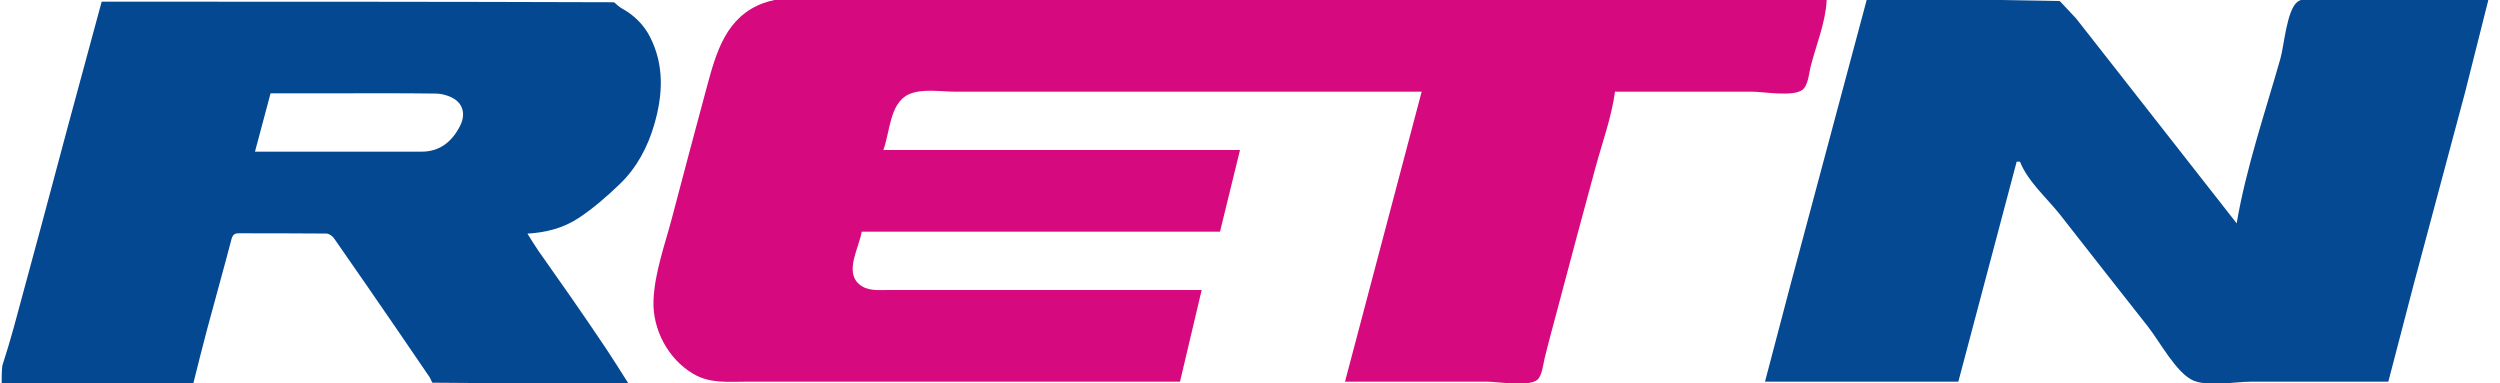 <svg xmlns="http://www.w3.org/2000/svg" viewBox="0 0 1500 230">
  
  <path fill="#054892" opacity="1" stroke="none" d=" M116,230   C77.667,230 39.333,230 1,230   C1,226.608 1,223.287 1.38,219.435   C3.932,211.441 6.207,204.006 8.255,196.509   C14.012,175.443 19.697,154.357 25.369,133.267   C30.359,114.708 35.259,96.124 40.261,77.568   C47.143,52.037 54.084,26.522 61,1   C163.354,1 265.708,1 368.405,1.349   C370.142,2.792 371.419,4.095 372.949,4.943   C380.37,9.054 386.226,14.682 390.075,22.277   C398.676,39.249 397.683,56.866 392.655,74.383   C388.756,87.968 382.202,100.495 371.922,110.387   C364.231,117.787 356.065,124.929 347.192,130.797   C338.274,136.695 327.807,139.551 316.45,140.171   C318.825,143.903 320.813,147.274 323.04,150.478   C329.612,159.936 336.333,169.29 342.893,178.756   C349.917,188.893 356.9,199.06 363.753,209.312   C368.303,216.119 372.594,223.098 377,230   C337.979,230 298.958,230 259.463,229.629   C258.557,228.224 258.287,227.08 257.671,226.171   C251.402,216.917 245.097,207.687 238.762,198.478   C225.988,179.91 213.227,161.332 200.322,142.856   C199.378,141.505 197.321,140.145 195.767,140.128   C178.299,139.936 160.827,140.042 143.357,139.971   C140.53,139.96 139.537,140.986 138.796,143.834   C134.08,161.956 128.973,179.977 124.131,198.067   C121.291,208.677 118.702,219.353 116,230  M197.5,56   C185.871,56 174.242,56 162.337,56   C159.205,67.72 156.169,79.086 152.985,91   C155.16,91 156.803,91 158.447,91   C189.909,91 221.372,90.995 252.834,91.002   C264.037,91.005 271.3,84.875 276.066,75.494   C279.325,69.08 278.057,62.798 272.553,59.352   C269.385,57.369 265.181,56.198 261.423,56.144   C240.452,55.846 219.475,56 197.5,56  z"/>

<!-- ET -->
<path style="fill:#d7097f; stroke:none;" d="M708 229L721 174L570 174L533 174C526.83 174 520.304 174.82 515.329 170.387C506.657 162.658 515.621 148.378 517 139L732 139L744 90L530 90C533.982 79.597 533.699 62.145 545.001 56.724C552.854 52.956 564.485 55 573 55L634 55L853 55L807 229L892 229C898.837 229 916.812 232.219 922.272 227.972C925.254 225.653 925.919 218.484 926.768 215C929.378 204.296 932.348 193.651 935.154 183C942.362 155.639 949.754 128.311 957.151 101C961.22 85.977 966.923 70.428 969 55L1051 55C1058.12 55 1075.51 58.193 1081.35 53.972C1084.92 51.391 1085.37 43.964 1086.37 40C1089.65 27.047 1095.42 13.4 1096 0L650 0L519 0C500.65 0 475.336 -4.48 458 1.877C435.667 10.065 429.735 31.358 424.151 52C417.037 78.301 410.066 104.656 403.116 131C398.9 146.981 392.834 163.413 392.104 180C391.332 197.567 400.857 215.444 416 224.331C426.032 230.219 436.794 229 448 229L501 229L708 229z"/>
<!-- N -->
<path style="fill:#054993; stroke:none;" d="M1120 0L1074.52 170L1059 229L1175 229L1210 97L1212 97C1216.56 108.778 1228.43 119.11 1236.19 128.996C1253.72 151.331 1271.19 173.723 1288.8 196C1295.56 204.542 1306.04 224.245 1316.17 228.397C1325.21 232.098 1341.25 229 1351 229L1433 229L1448.12 171L1479.15 55L1493 0L1409 0C1401.93 0 1384.33 -3.21 1378.56 1.028C1372.09 5.788 1370.46 27.351 1368.29 35C1359.12 67.304 1347.61 100.915 1342 134L1266 37L1245.6 11L1235.83 0.603L1201 0L1120 0z"/>
</svg>